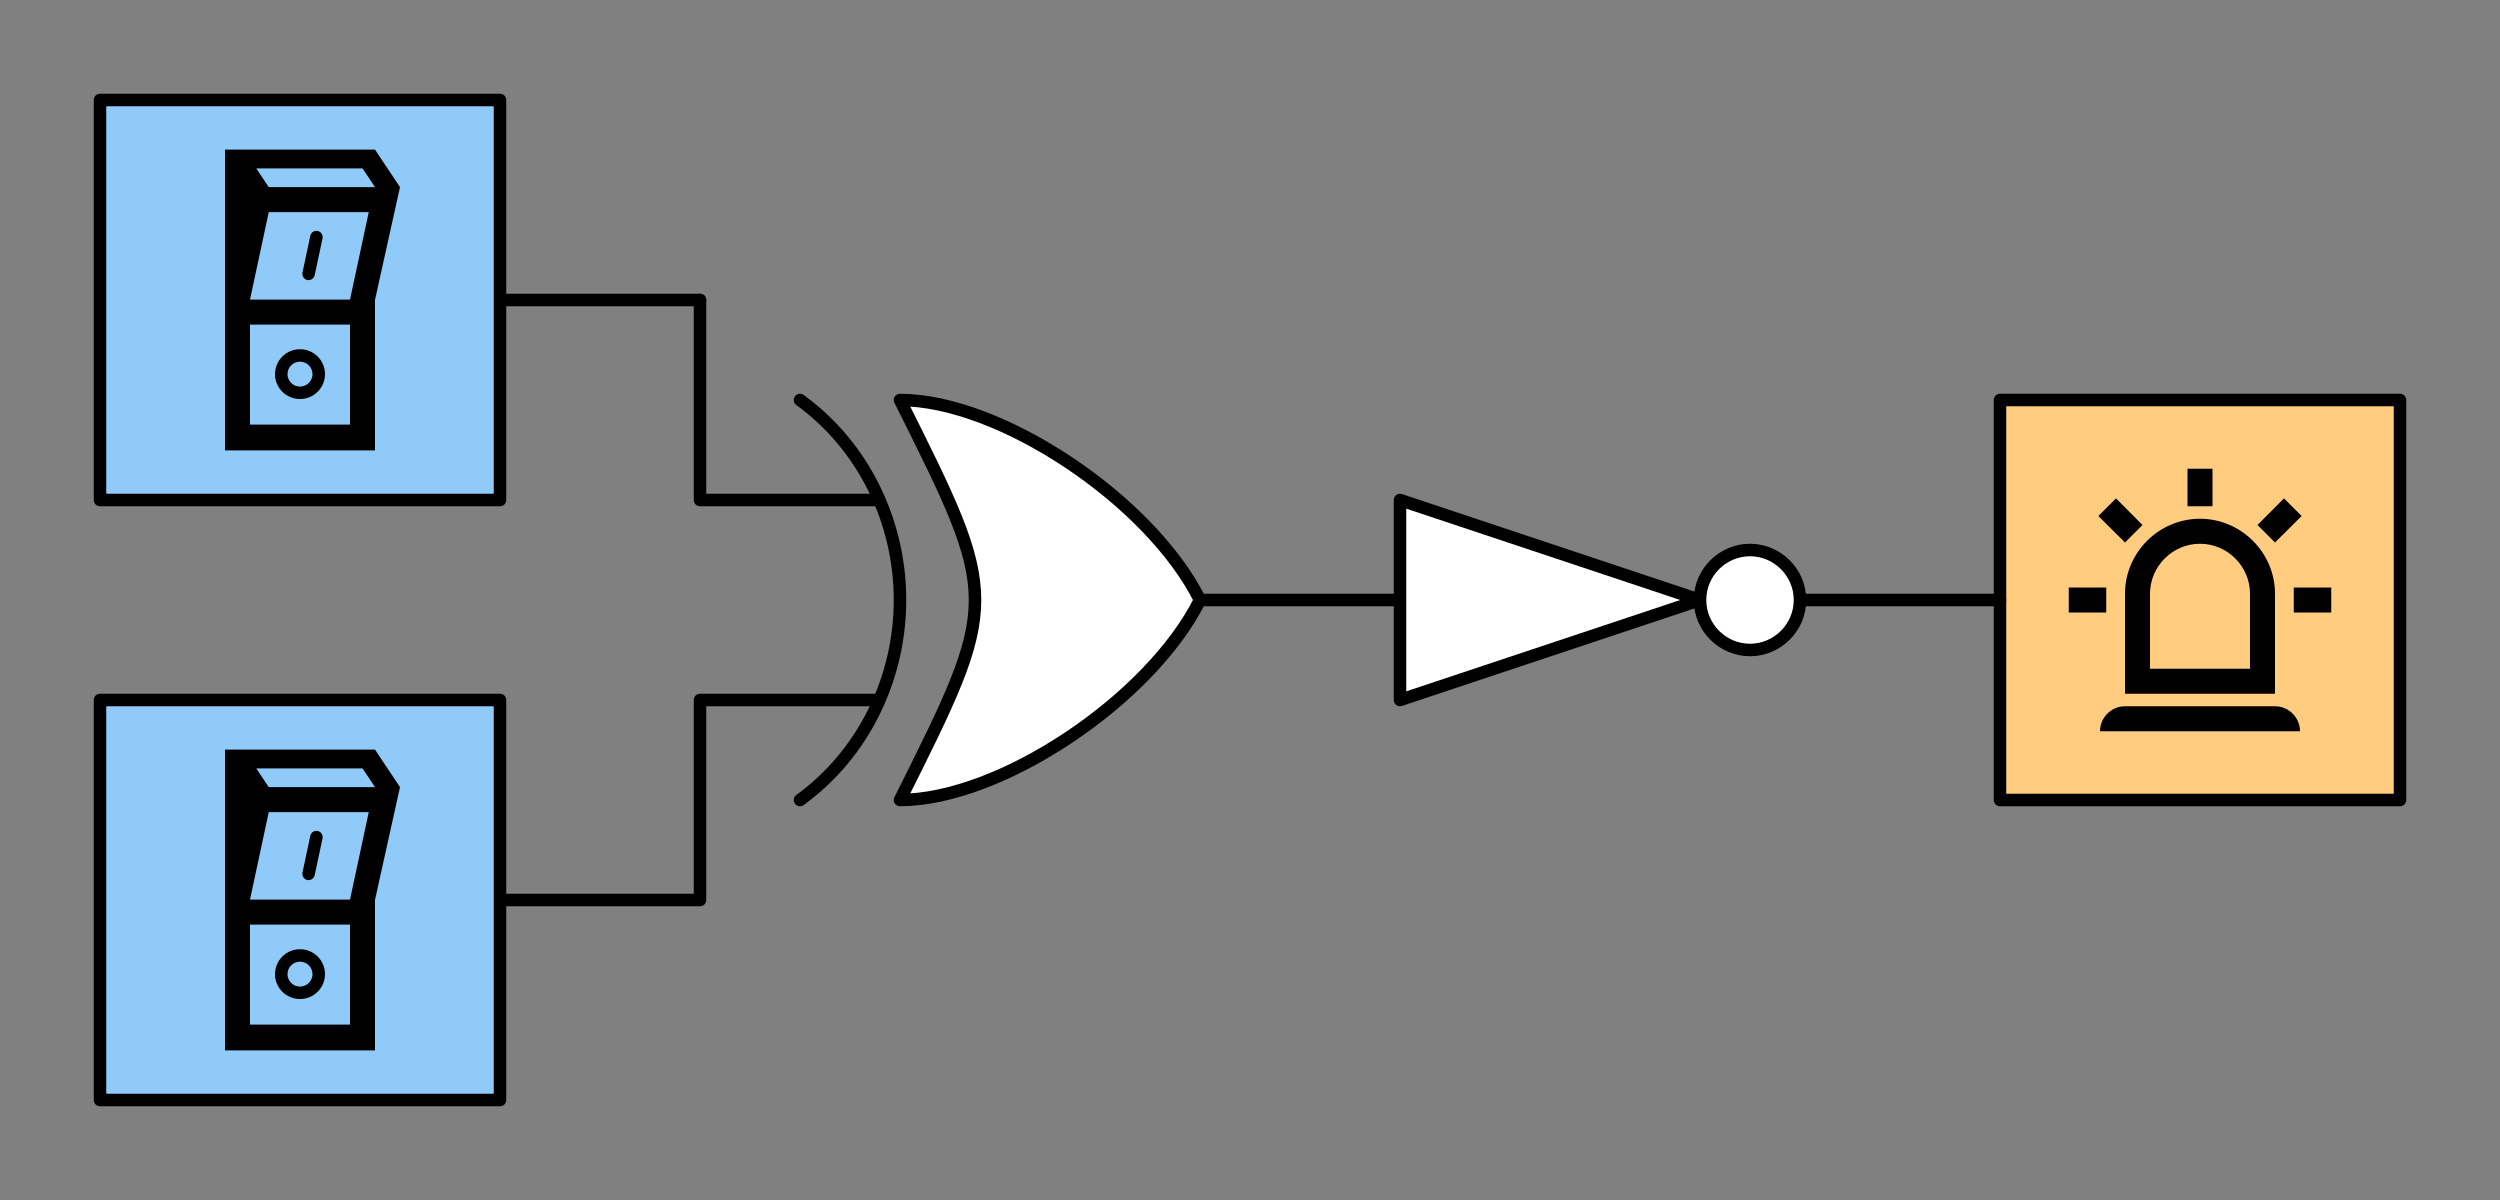 <?xml version="1.0" encoding="UTF-8" standalone="no"?>
<!DOCTYPE svg PUBLIC "-//W3C//DTD SVG 1.1//EN" "http://www.w3.org/Graphics/SVG/1.1/DTD/svg11.dtd">
<svg width="400px" height="192px" version="1.1" xmlns="http://www.w3.org/2000/svg" xmlns:xlink="http://www.w3.org/1999/xlink" xml:space="preserve" xmlns:serif="http://www.serif.com/" style="fill-rule:evenodd;clip-rule:evenodd;stroke-linecap:round;stroke-linejoin:round;stroke-miterlimit:1.5;">
    <rect width="100%" height="100%" fill="#808080" stroke="none"/>
    <path d="M80,144L112,144L112,112L140,112" style="fill:none;stroke:black;stroke-width:2px;"/>
    <path d="M192,96L224,96" style="fill:none;stroke:black;stroke-width:2px;stroke-linecap:butt;"/>
    <path d="M80,48L112,48" style="fill:none;stroke:black;stroke-width:2px;stroke-linecap:butt;"/>
    <g id="Licht">
        <rect x="320" y="64" width="64" height="64" style="fill:rgb(255,204,128);stroke:black;stroke-width:2px;"/>
        <path d="M340,86.8L335.74,82.56L338.56,79.74L342.8,84L340,86.8M354,75L354,81L350,81L350,75L354,75M368.26,82.56L364,86.8L361.2,84L365.44,79.74L368.26,82.56M337,94L337,98L331,98L331,94L337,94M367,94L373,94L373,98L367,98L367,94M340,113L364,113C366.194,113 368,114.806 368,117L336,117C336,114.806 337.806,113 340,113M352,83C358.583,83 364,88.417 364,95L364,111L340,111L340,95C340,88.417 345.417,83 352,83M352,87C347.611,87 344,90.611 344,95L344,107L360,107L360,95C360,90.611 356.389,87 352,87Z" style="fill-rule:nonzero;"/>
    </g>
    <g id="XOR-Gatter">
        <path d="M128,64C138.166,71.386 144,83.434 144,96C144,108.566 138.166,120.614 128,128" style="fill:none;fill-rule:nonzero;stroke:black;stroke-width:2px;stroke-linecap:butt;stroke-linejoin:miter;stroke-miterlimit:10;"/>
        <path id="OR" d="M144,64C160,64 184,80 192,96C184,112 160,128 144,128C160,96 160,96 144,64Z" style="fill:white;fill-rule:nonzero;stroke:black;stroke-width:2px;stroke-linecap:butt;stroke-linejoin:miter;stroke-miterlimit:10;"/>
    </g>
    <path d="M288,96L320,96" style="fill:none;stroke:black;stroke-width:2px;stroke-linecap:butt;"/>
    <path d="M112,48L112,80L140,80" style="fill:none;stroke:black;stroke-width:2px;stroke-linecap:butt;"/>
    <g id="Schalter">
        <rect x="16" y="16" width="64" height="64" style="fill:rgb(144,202,249);stroke:black;stroke-width:2px;"/>
        <g>
            <path d="M48,55.876C50.208,55.876 52,57.661 52,59.861C52,62.06 50.208,63.846 48,63.846C45.792,63.846 44,62.06 44,59.861C44,57.661 45.792,55.876 48,55.876ZM48,57.868C49.104,57.868 50,58.761 50,59.861C50,60.961 49.104,61.853 48,61.853C46.896,61.853 46,60.961 46,59.861C46,58.761 46.896,57.868 48,57.868Z"/>
            <path d="M36,23.939L36,72.061L60,72.061L60,47.991L64,29.939L60,23.939L36,23.939ZM40,67.939L56,67.939L56,51.939L40,51.939L40,67.939ZM40,47.939L56,47.939L59,33.939L43,33.939L40,47.939ZM41,26.939L43,29.939L60,29.939L58,26.939L41,26.939Z"/>
            <path d="M49.646,37.734C49.762,37.189 50.294,36.839 50.834,36.954C51.374,37.069 51.718,37.605 51.602,38.15L50.354,44.019L50.353,44.026C50.234,44.567 49.704,44.914 49.166,44.8C48.626,44.685 48.282,44.149 48.398,43.603L49.646,37.734Z"/>
        </g>
    </g>
    <g id="Schalter1" serif:id="Schalter">
        <rect x="16" y="112" width="64" height="64" style="fill:rgb(144,202,249);stroke:black;stroke-width:2px;"/>
        <g>
            <path d="M48,151.876C50.208,151.876 52,153.661 52,155.861C52,158.06 50.208,159.846 48,159.846C45.792,159.846 44,158.06 44,155.861C44,153.661 45.792,151.876 48,151.876ZM48,153.868C49.104,153.868 50,154.761 50,155.861C50,156.961 49.104,157.853 48,157.853C46.896,157.853 46,156.961 46,155.861C46,154.761 46.896,153.868 48,153.868Z"/>
            <path d="M36,119.939L36,168.061L60,168.061L60,143.991L64,125.939L60,119.939L36,119.939ZM40,163.939L56,163.939L56,147.939L40,147.939L40,163.939ZM40,143.939L56,143.939L59,129.939L43,129.939L40,143.939ZM41,122.939L43,125.939L60,125.939L58,122.939L41,122.939Z"/>
            <path d="M49.646,133.734C49.762,133.189 50.294,132.839 50.834,132.954C51.374,133.069 51.718,133.605 51.602,134.15L50.354,140.019L50.353,140.026C50.234,140.567 49.704,140.914 49.166,140.8C48.626,140.685 48.282,140.149 48.398,139.603L49.646,133.734Z"/>
        </g>
    </g>
    <g id="Inverter">
        <path d="M224,80L272,96L224,112L224,80Z" style="fill:white;fill-rule:nonzero;stroke:black;stroke-width:2px;stroke-linecap:square;stroke-linejoin:miter;stroke-miterlimit:10;"/>
        <path d="M288,96C288,100.389 284.389,104 280,104C275.611,104 272,100.389 272,96C272,91.611 275.611,88 280,88C284.386,88 287.996,91.606 288,95.992" style="fill:white;fill-rule:nonzero;stroke:black;stroke-width:2px;stroke-linecap:butt;stroke-linejoin:miter;stroke-miterlimit:10;"/>
    </g>
</svg>
